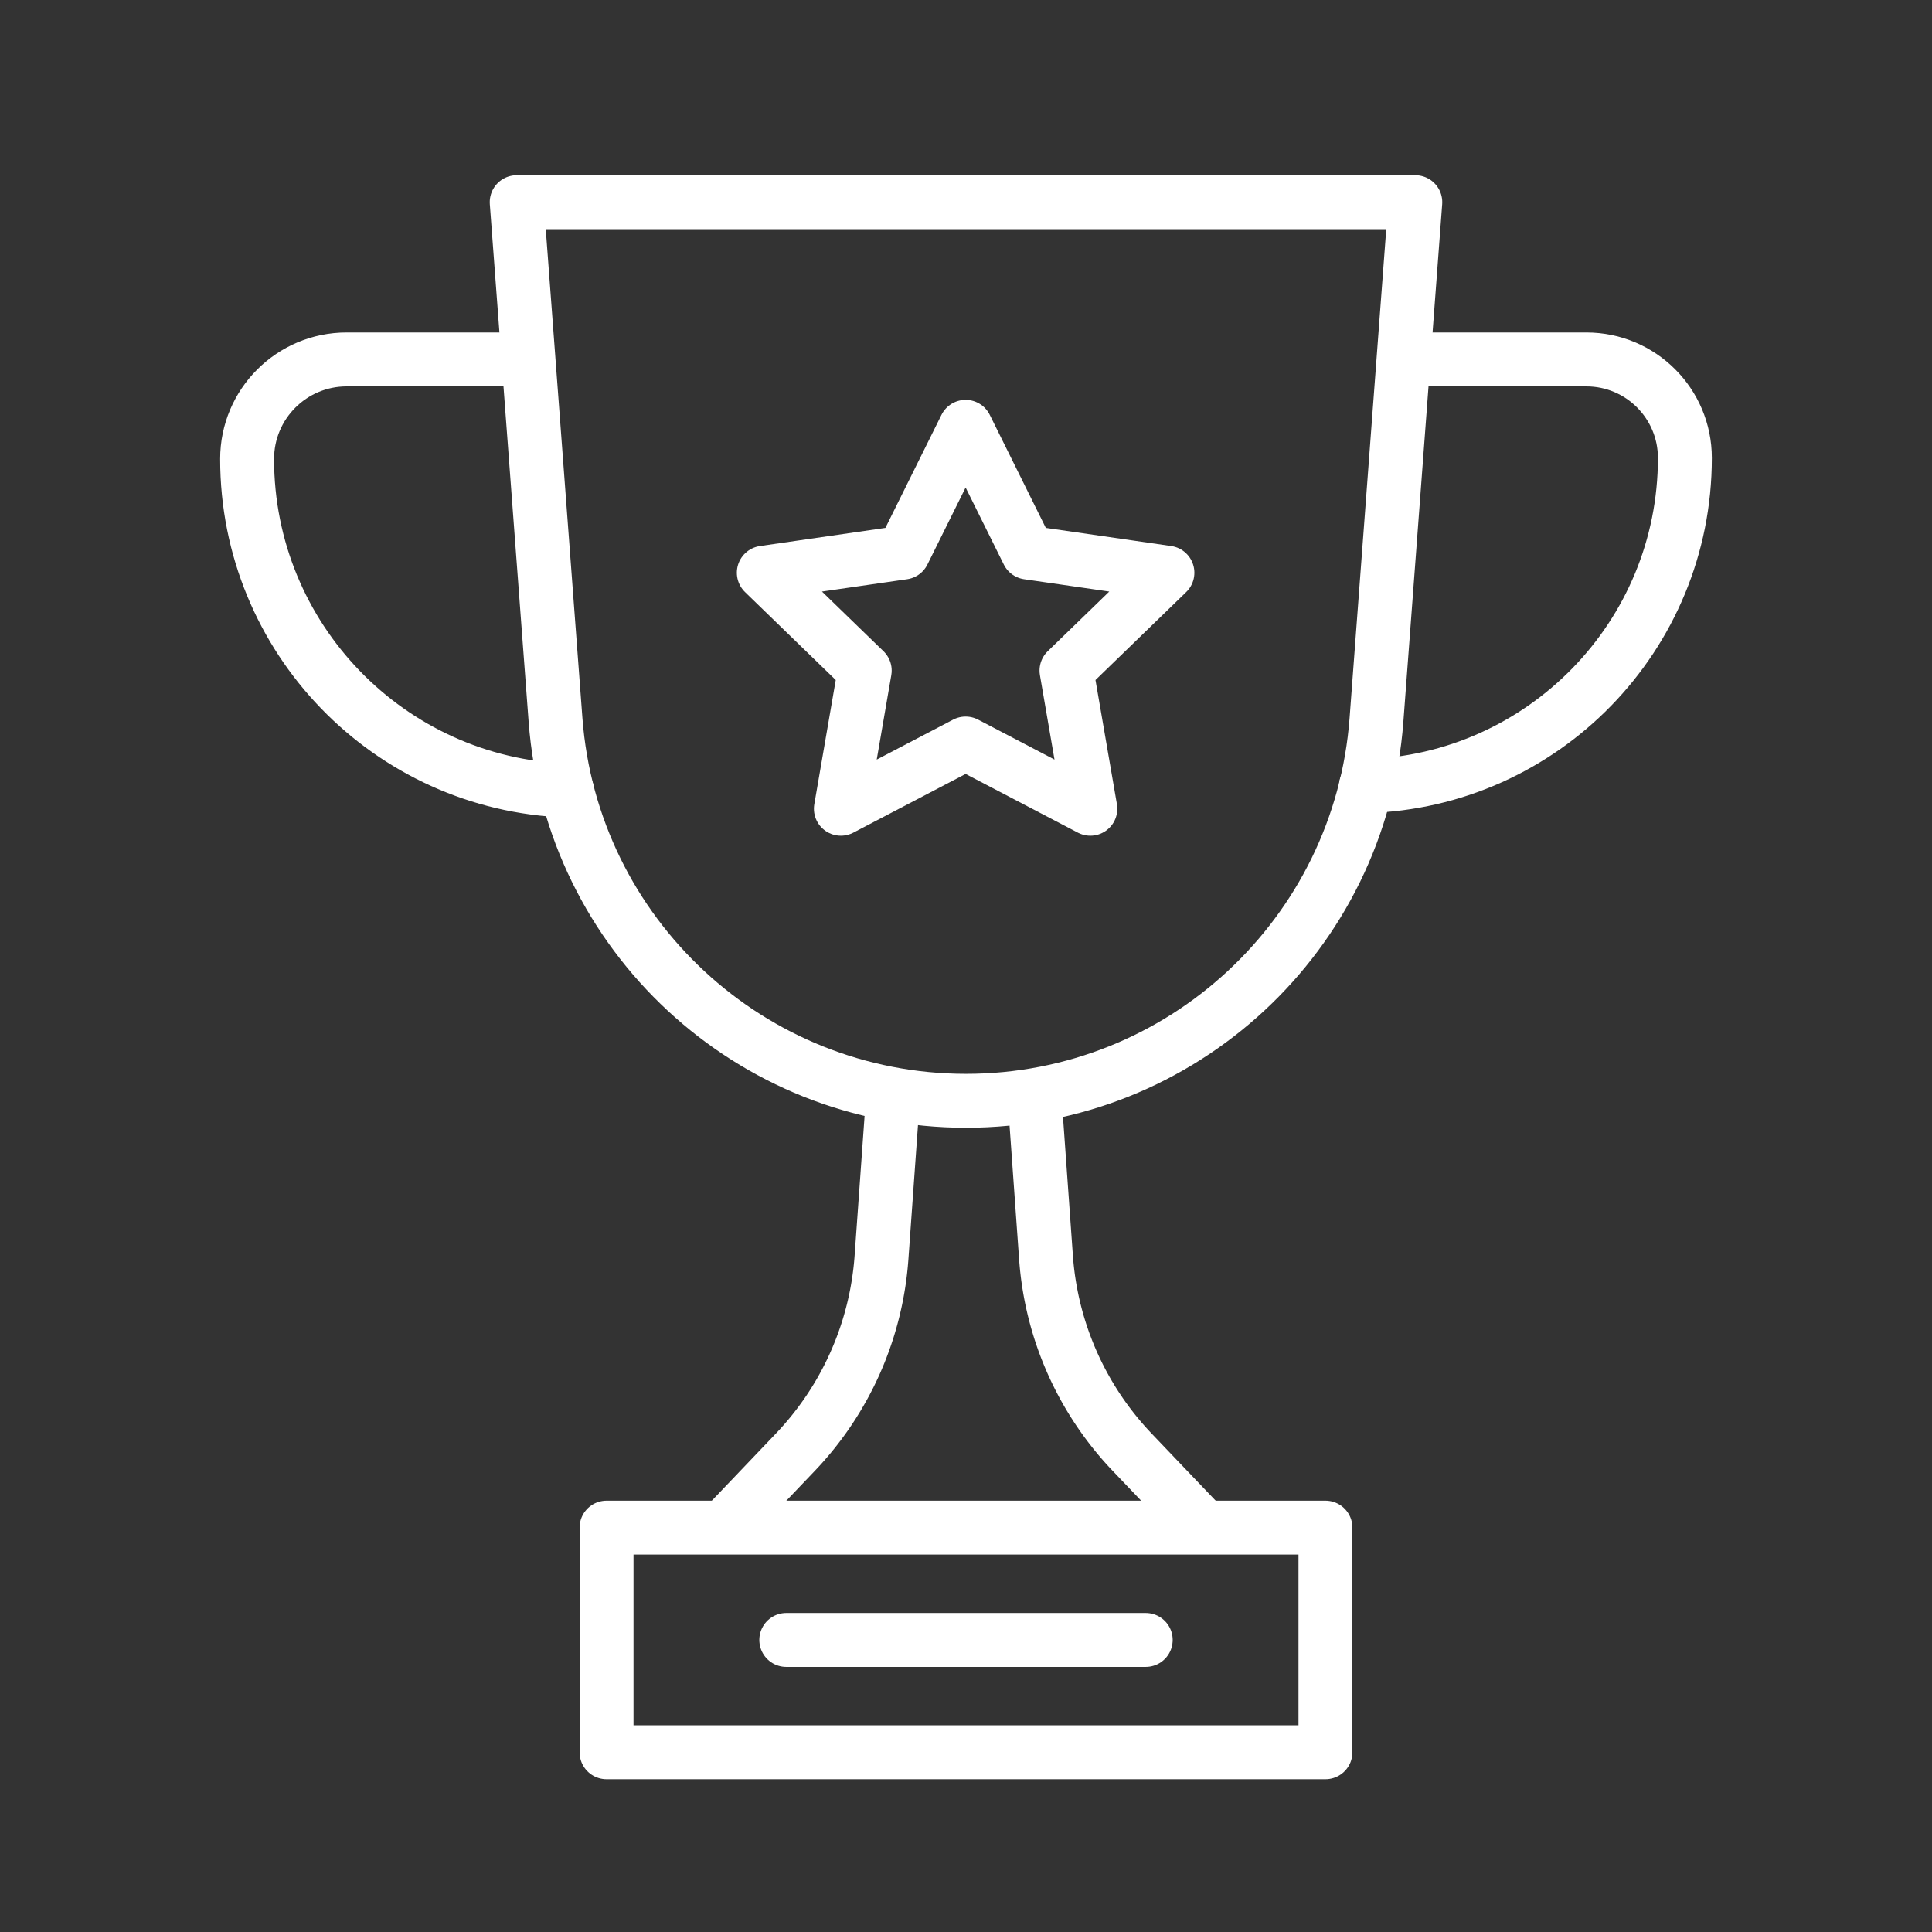 <svg xmlns="http://www.w3.org/2000/svg" width="430" height="430" fill="none" viewBox="0 0 430 430"><rect x="0" y="0" width="430" height="430" fill="#333333" stroke="none"/><g stroke="#fff" stroke-linejoin="round" stroke-width="12"><path d="m268 340-16.014-16.781a70 70 0 0 1-19.18-43.339L230.243 244M161 340l16.014-16.781a70 70 0 0 0 19.18-43.339l2.563-35.88"/><path stroke-linecap="round" d="M295 340H135v50h160zm9-165.029c39.399-1.099 71-33.383 71-73.048C375 89.815 365.185 80 353.077 80H312.5m-195 0H77.154C64.919 80 55 89.919 55 102.154c0 39.899 31.642 72.407 71.202 73.8"/><path d="M115 45h200l-8.643 115.238C302.772 208.043 262.939 245 215 245s-87.772-36.957-91.357-84.762z"/><path stroke-linecap="round" d="m214.915 95-13.876 27.978-31.039 4.49 22.462 21.781L187.153 180l27.762-14.517L242.676 180l-5.309-30.751 22.463-21.781-31.04-4.49zM175 365h80"/></g></svg>